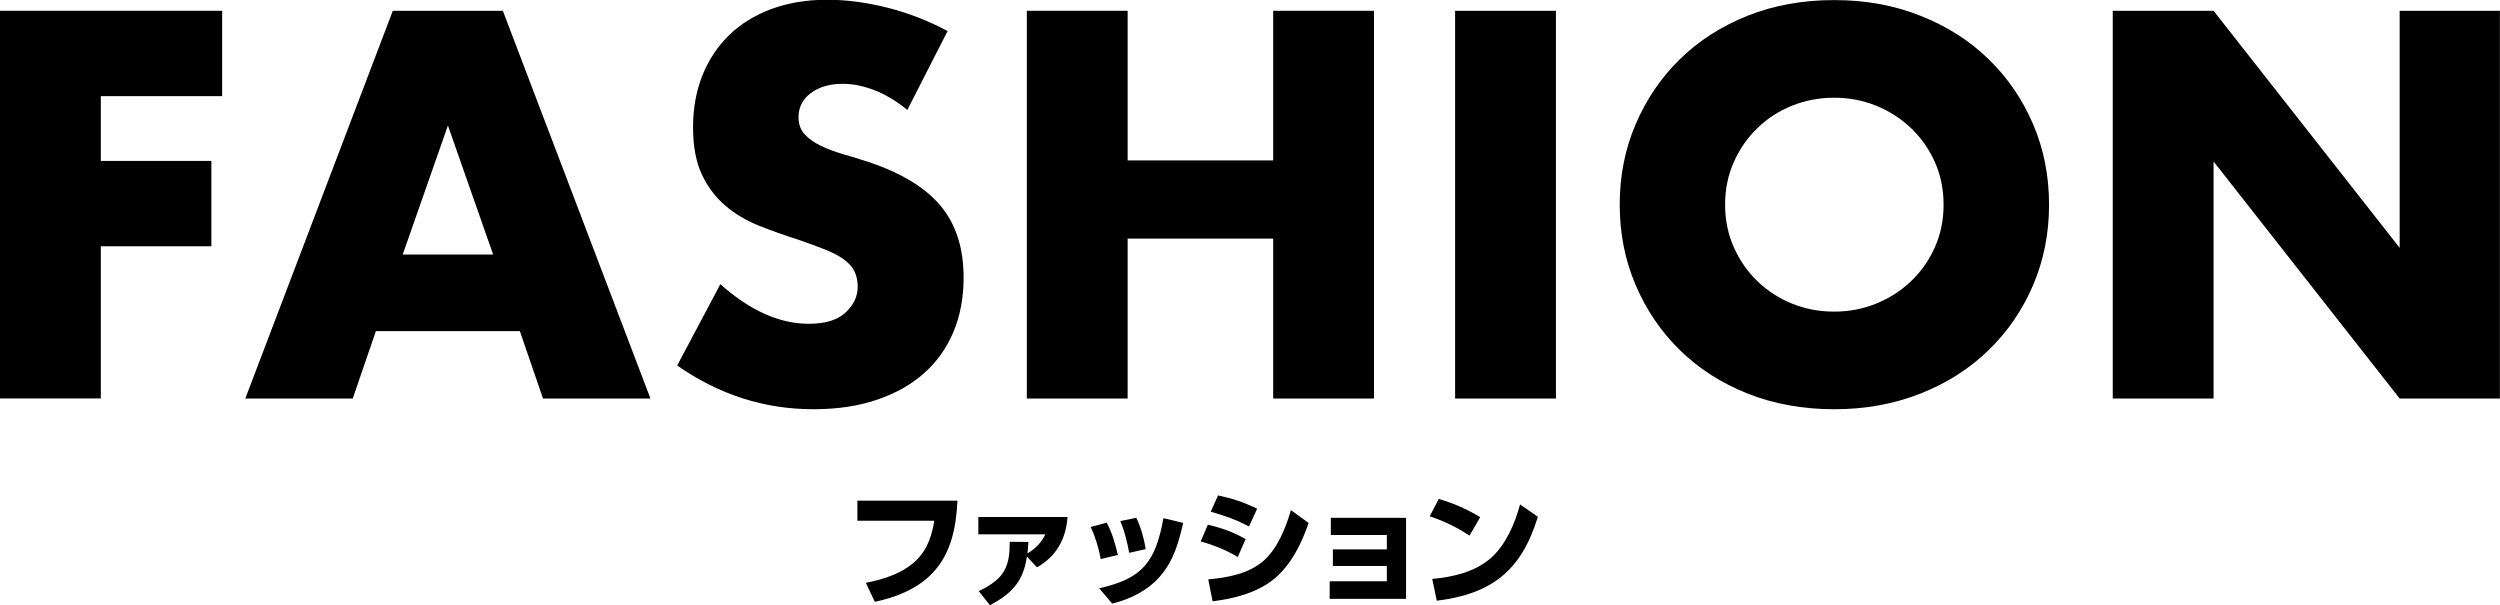 <svg xmlns="http://www.w3.org/2000/svg" id="_&#x30EC;&#x30A4;&#x30E4;&#x30FC;_2" data-name="&#x30EC;&#x30A4;&#x30E4;&#x30FC; 2" viewBox="0 0 305.75 74.02"><g id="back"><g><g><path d="M117.1,61.23c-.17,3.24-.75,6.44-3.07,8.87-1.84,1.93-4.48,2.97-7.04,3.5l-1.1-2.32c2.29-.44,4.73-1.23,6.38-2.97,1.18-1.23,1.74-2.96,1.99-4.62h-9.4v-2.46h12.23Z"></path><path d="M121.07,74.02l-1.37-1.73c.96-.44,2.04-1.09,2.72-1.91.92-1.12,1.06-2.49,1.06-3.89v-.23l2.29.02c-.02.47-.06.93-.11,1.4.9-.51,1.76-1.37,2.18-2.33h-8.19v-2.12h10.91c-.19,2.66-1.37,4.84-3.74,6.15l-1.23-1.31c-.44,3.08-1.88,4.53-4.53,5.96Z"></path><path d="M136.72,67.87l-2.1.5c-.25-1.35-.65-2.68-1.23-3.92l1.96-.53c.67,1.23,1.04,2.6,1.37,3.95ZM141.92,70.44c-1.52,1.77-3.66,2.83-5.9,3.38l-1.59-1.87c5.38-1.21,6.88-3.28,7.86-8.58l2.41.58c-.53,2.35-1.17,4.62-2.79,6.49ZM140.12,67.16l-2.02.45c-.26-1.37-.54-2.58-1.09-3.89l1.96-.39c.56,1.15.95,2.55,1.15,3.83Z"></path><path d="M152.34,65.93l-.96,2.19c-1.42-.86-2.96-1.45-4.53-1.91l.87-2.04c1.73.4,3.07.89,4.62,1.76ZM147.78,70.86c2.35-.22,4.89-.67,6.74-2.26,1.71-1.49,2.75-4.08,3.36-6.21l2.16,1.56c-.82,2.46-2.12,5.09-4.14,6.79-2.12,1.76-4.92,2.46-7.6,2.8l-.53-2.68ZM153.75,62.21l-1,2.18c-1.49-.81-3.05-1.35-4.68-1.81l.9-1.99c1.84.39,3.1.82,4.78,1.62Z"></path><path d="M163.01,69.23v-2.04h6.6v-1.76h-6.85v-2.1h9.2v9.91h-9.34v-2.15h6.99v-1.87h-6.6Z"></path><path d="M181.03,63.25l-1.31,2.26c-1.6-1.06-3.03-1.74-4.86-2.37l1.1-2.12c1.82.54,3.44,1.23,5.06,2.23ZM175.16,70.8c2.51-.22,5.2-.84,7.16-2.54,1.82-1.59,2.97-4.25,3.58-6.57l2.18,1.51c-1.99,6.55-5.6,9.43-12.36,10.27l-.56-2.68Z"></path></g><g><path d="M27.17,11.76h-14.84v7.92h13.52v10.44h-13.52v18.61H0V1.32h27.17v10.44Z"></path><path d="M63.58,40.5h-17.61l-2.83,8.24h-13.14L48.04,1.32h13.46l18.05,47.42h-13.14l-2.83-8.24ZM60.31,31.13l-5.53-15.78-5.53,15.78h11.07Z"></path><path d="M110.99,13.46c-1.34-1.09-2.68-1.9-4.02-2.42-1.34-.52-2.64-.79-3.9-.79-1.59,0-2.89.38-3.9,1.13-1.01.75-1.51,1.74-1.51,2.96,0,.84.25,1.53.75,2.08.5.55,1.16,1.02,1.98,1.41.82.4,1.74.74,2.77,1.04,1.03.29,2.04.61,3.05.94,4.02,1.34,6.97,3.13,8.84,5.38,1.87,2.24,2.8,5.17,2.8,8.77,0,2.43-.41,4.63-1.23,6.6-.82,1.97-2.01,3.66-3.58,5.06-1.57,1.41-3.5,2.49-5.79,3.27-2.29.78-4.87,1.16-7.77,1.16-6,0-11.55-1.78-16.66-5.35l5.28-9.94c1.84,1.64,3.67,2.85,5.47,3.65,1.8.8,3.58,1.19,5.35,1.19,2.01,0,3.51-.46,4.5-1.38.98-.92,1.48-1.97,1.48-3.14,0-.71-.13-1.33-.38-1.86-.25-.52-.67-1.01-1.26-1.45-.59-.44-1.35-.85-2.3-1.23-.94-.38-2.09-.8-3.43-1.26-1.59-.5-3.15-1.06-4.69-1.67-1.53-.61-2.89-1.41-4.09-2.42-1.19-1.01-2.16-2.27-2.89-3.8-.73-1.53-1.1-3.47-1.1-5.82s.39-4.47,1.16-6.38c.77-1.91,1.86-3.54,3.27-4.91,1.4-1.36,3.12-2.42,5.16-3.18,2.03-.75,4.31-1.13,6.82-1.13,2.35,0,4.8.33,7.36.97,2.56.65,5.01,1.6,7.36,2.86l-4.91,9.62Z"></path><path d="M137.91,19.62h17.8V1.32h12.33v47.42h-12.33v-19.56h-17.8v19.56h-12.33V1.32h12.33v18.3Z"></path><path d="M190.29,1.32v47.42h-12.33V1.32h12.33Z"></path><path d="M198.09,25.03c0-3.52.65-6.8,1.95-9.84,1.3-3.04,3.1-5.69,5.41-7.95,2.31-2.26,5.06-4.03,8.27-5.31,3.21-1.28,6.74-1.92,10.6-1.92s7.34.64,10.56,1.92c3.23,1.28,6.01,3.05,8.33,5.31,2.33,2.26,4.14,4.92,5.44,7.95,1.3,3.04,1.95,6.32,1.95,9.84s-.65,6.8-1.95,9.84c-1.3,3.04-3.11,5.69-5.44,7.95-2.33,2.26-5.1,4.04-8.33,5.31-3.23,1.28-6.75,1.92-10.56,1.92s-7.39-.64-10.6-1.92c-3.21-1.28-5.96-3.05-8.27-5.31-2.31-2.26-4.11-4.91-5.41-7.95-1.3-3.04-1.95-6.32-1.95-9.84ZM210.98,25.03c0,1.89.36,3.63,1.07,5.22.71,1.59,1.68,2.98,2.89,4.15,1.22,1.17,2.63,2.09,4.24,2.74,1.61.65,3.32.97,5.13.97s3.51-.32,5.12-.97c1.61-.65,3.04-1.56,4.28-2.74,1.24-1.17,2.21-2.56,2.92-4.15.71-1.59,1.07-3.33,1.07-5.22s-.36-3.63-1.07-5.22c-.71-1.59-1.69-2.98-2.92-4.15-1.24-1.17-2.66-2.09-4.28-2.74-1.61-.65-3.32-.97-5.12-.97s-3.51.33-5.13.97c-1.61.65-3.03,1.56-4.24,2.74-1.22,1.17-2.18,2.56-2.89,4.15-.71,1.59-1.07,3.33-1.07,5.22Z"></path><path d="M258.39,48.74V1.32h12.33l22.76,28.99V1.32h12.26v47.42h-12.26l-22.76-28.99v28.99h-12.33Z"></path></g></g></g></svg>